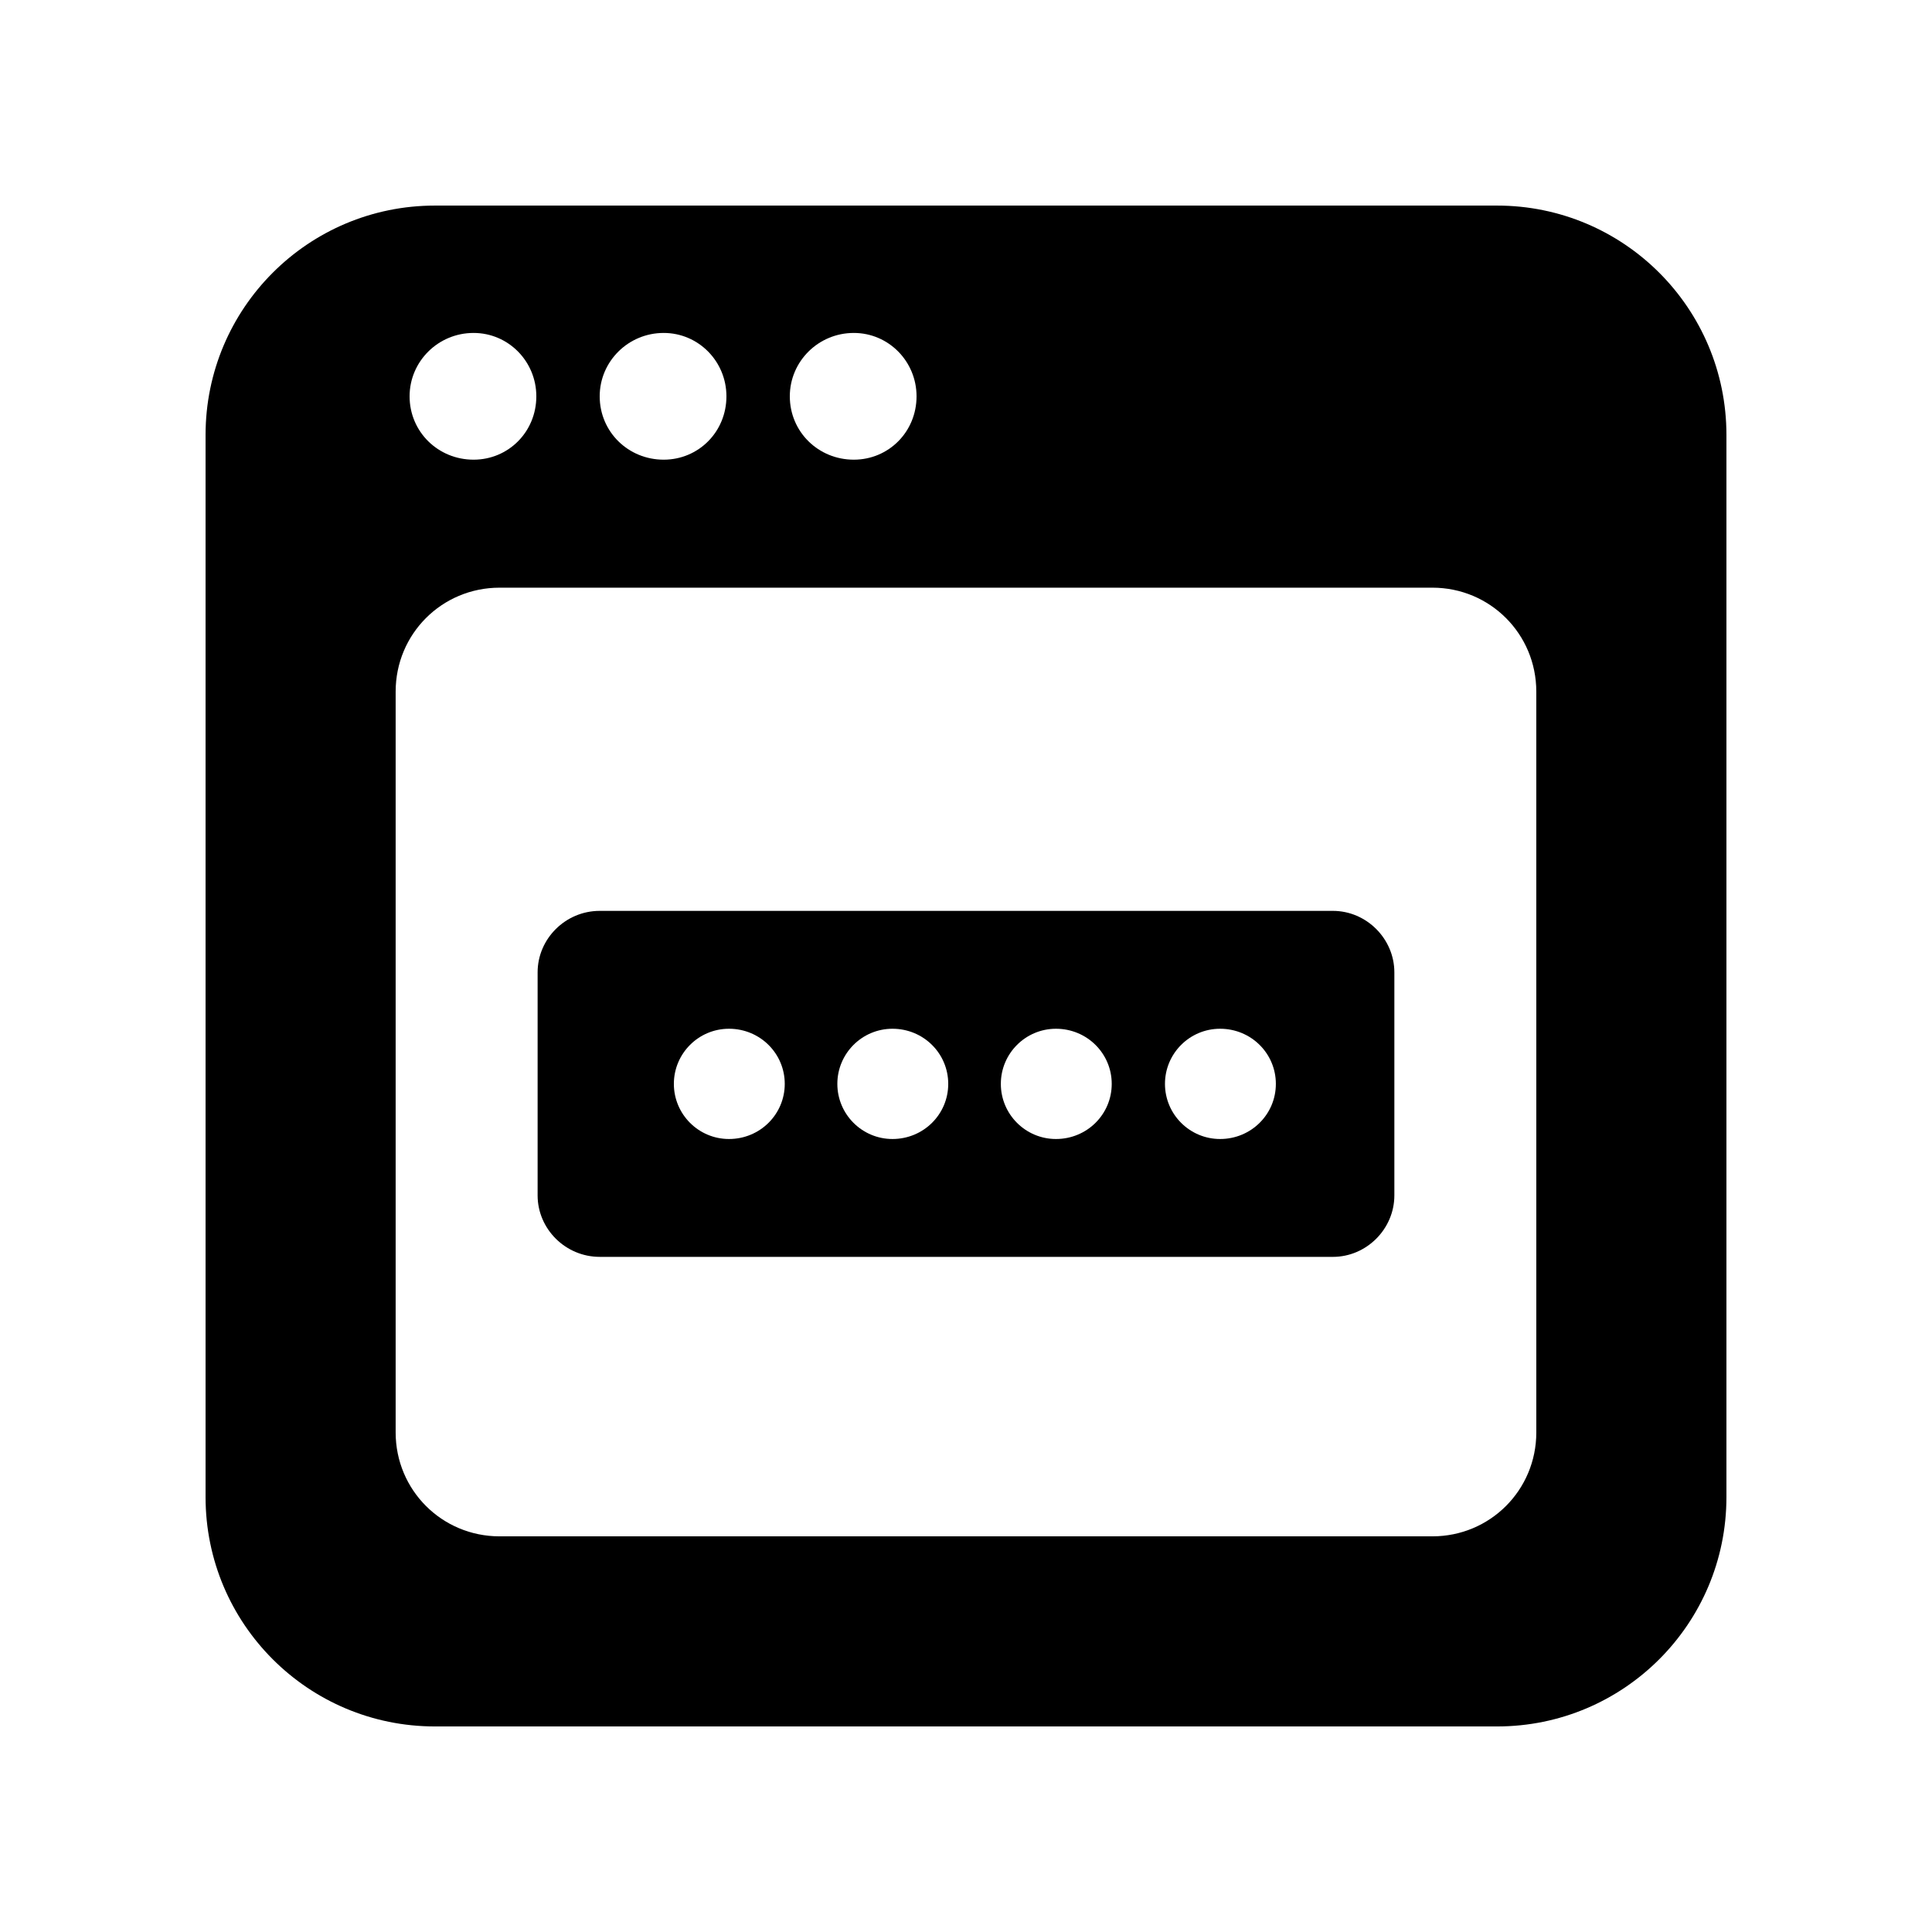<?xml version="1.0" encoding="UTF-8"?>
<!-- Uploaded to: ICON Repo, www.svgrepo.com, Generator: ICON Repo Mixer Tools -->
<svg fill="#000000" width="800px" height="800px" version="1.1" viewBox="144 144 512 512" xmlns="http://www.w3.org/2000/svg">
 <g>
  <path d="m497.23 385.39h-194.3c-9.066 0-16.457 7.391-16.457 16.289v59.113c0 8.898 7.391 16.289 16.457 16.289l194.3 0.004c8.902 0 16.289-7.391 16.289-16.289v-59.113c0-8.902-7.391-16.293-16.289-16.293zm-160.04 60.457c-8.062 0-14.609-6.551-14.609-14.609 0-8.062 6.547-14.609 14.609-14.609 8.23 0 14.777 6.551 14.777 14.609 0 8.062-6.551 14.609-14.777 14.609zm43.324 0c-8.062 0-14.609-6.551-14.609-14.609 0-8.062 6.551-14.609 14.609-14.609 8.23 0 14.777 6.551 14.777 14.609 0.004 8.062-6.547 14.609-14.777 14.609zm43.328 0c-8.062 0-14.609-6.551-14.609-14.609 0-8.062 6.551-14.609 14.609-14.609 8.23 0 14.777 6.551 14.777 14.609 0.004 8.062-6.547 14.609-14.777 14.609zm43.496 0c-8.062 0-14.609-6.551-14.609-14.609 0-8.062 6.547-14.609 14.609-14.609 8.23 0 14.777 6.551 14.777 14.609 0.004 8.062-6.547 14.609-14.777 14.609z"/>
  <path d="m540.73 198.48h-281.46c-33.59 0-60.793 27.203-60.793 60.793v281.46c0 33.586 27.203 60.793 60.793 60.793h281.46c33.586 0 60.793-27.207 60.793-60.793v-281.46c0-33.59-27.207-60.793-60.793-60.793zm-170.46 33.754c9.234 0 16.625 7.555 16.625 16.793 0 9.406-7.391 16.793-16.625 16.793-9.406 0-16.961-7.391-16.961-16.793 0-9.238 7.555-16.793 16.961-16.793zm-50.383 0c9.234 0 16.625 7.555 16.625 16.793 0 9.406-7.391 16.793-16.625 16.793-9.406 0-16.961-7.391-16.961-16.793 0-9.238 7.559-16.793 16.961-16.793zm-50.379 0c9.234 0 16.625 7.555 16.625 16.793 0 9.406-7.391 16.793-16.625 16.793-9.406 0-16.961-7.391-16.961-16.793 0-9.238 7.555-16.793 16.961-16.793zm281.63 291.37c0 15.285-12.258 27.543-27.543 27.543h-247.2c-15.285 0-27.543-12.258-27.543-27.543v-196.32c0-15.281 12.258-27.543 27.543-27.543h247.2c15.281 0 27.539 12.262 27.539 27.543z"/>
 </g>
</svg>